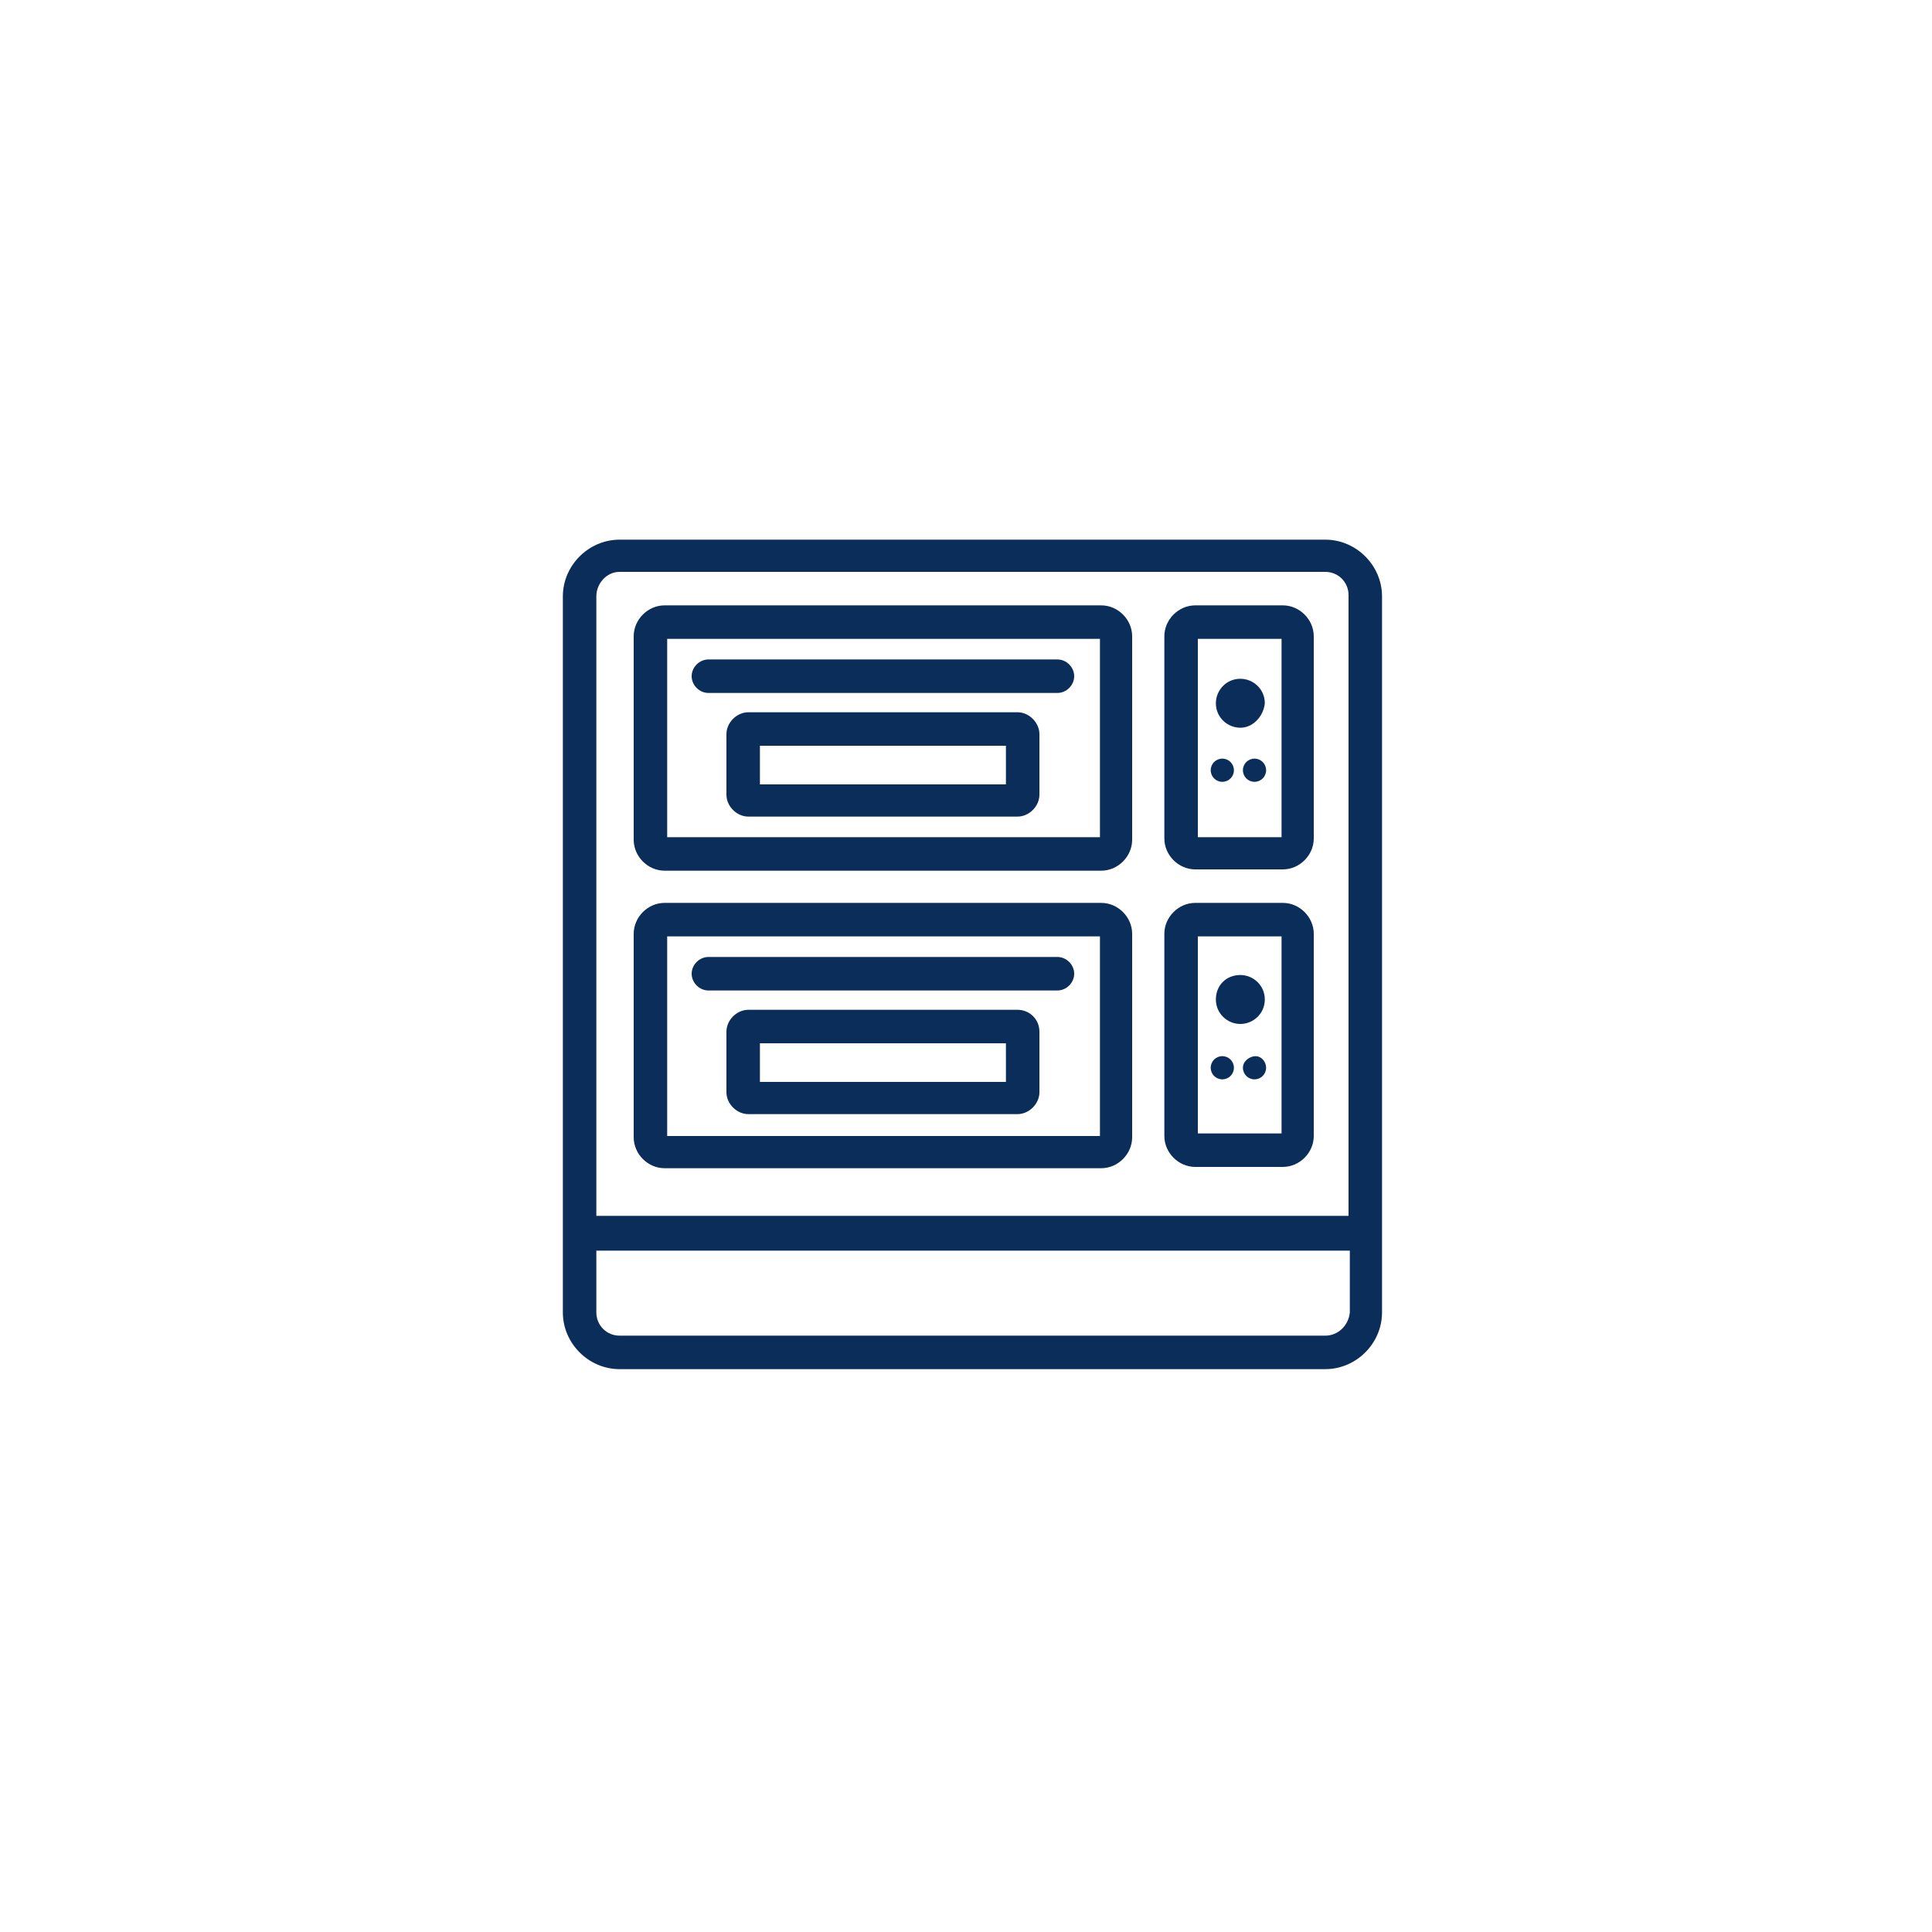 <?xml version="1.0" encoding="utf-8"?>
<!-- Generator: Adobe Illustrator 28.0.0, SVG Export Plug-In . SVG Version: 6.00 Build 0)  -->
<svg version="1.1" xmlns="http://www.w3.org/2000/svg" xmlns:xlink="http://www.w3.org/1999/xlink" x="0px" y="0px"
	 viewBox="0 0 150 150" style="enable-background:new 0 0 150 150;" xml:space="preserve">
<style type="text/css">
	.st0{fill:none;stroke:#0A2D59;stroke-width:1.5;stroke-linecap:round;stroke-linejoin:round;stroke-miterlimit:10;}
	.st1{fill:#FFFFFF;}
	.st2{fill:#0A2D59;}
	.st3{fill:none;}
</style>
<g id="Outline">
	<path class="st2" d="M102.9,41.9H48.1c-2.4,0-4.4,2-4.4,4.4v55.6c0,2.4,2,4.4,4.4,4.4h54.8c2.4,0,4.4-2,4.4-4.4V46.3
		C107.3,43.9,105.3,41.9,102.9,41.9z M48.1,44.4h54.8c1,0,1.8,0.8,1.8,1.8v48.2H46.3V46.3C46.3,45.3,47.1,44.4,48.1,44.4z
		 M102.9,103.7H48.1c-1,0-1.8-0.8-1.8-1.8v-4.8h58.5v4.8C104.7,102.9,103.9,103.7,102.9,103.7z M79,78.4H58.1
		c-0.9,0-1.7,0.8-1.7,1.7v4.7c0,0.9,0.8,1.7,1.7,1.7H79c0.9,0,1.7-0.8,1.7-1.7v-4.7C80.7,79.1,79.9,78.4,79,78.4z M78.1,84H59v-3
		h19.1V84z M51.6,90.7h33.9c1.3,0,2.4-1.1,2.4-2.4V72.5c0-1.3-1.1-2.4-2.4-2.4H51.6c-1.3,0-2.4,1.1-2.4,2.4v15.8
		C49.2,89.6,50.3,90.7,51.6,90.7z M51.8,72.7h33.6v15.5H51.8V72.7z M96.3,79.5c-1,0-1.9-0.8-1.9-1.9s0.8-1.9,1.9-1.9
		c1,0,1.9,0.8,1.9,1.9S97.3,79.5,96.3,79.5z M98.3,82.9c0,0.5-0.4,0.9-0.9,0.9c-0.5,0-0.9-0.4-0.9-0.9S97,82,97.5,82
		C97.9,82,98.3,82.4,98.3,82.9z M95.8,82.9c0,0.5-0.4,0.9-0.9,0.9s-0.9-0.4-0.9-0.9s0.4-0.9,0.9-0.9S95.8,82.4,95.8,82.9z
		 M92.8,90.6h6.8c1.3,0,2.4-1.1,2.4-2.4V72.5c0-1.3-1.1-2.4-2.4-2.4h-6.8c-1.3,0-2.4,1.1-2.4,2.4v15.7
		C90.4,89.5,91.5,90.6,92.8,90.6z M93,72.7h6.5V88H93V72.7z M83.4,75.6c0,0.7-0.6,1.3-1.3,1.3H55c-0.7,0-1.3-0.6-1.3-1.3
		s0.6-1.3,1.3-1.3h27.1C82.8,74.3,83.4,74.9,83.4,75.6z M79,55.3H58.1c-0.9,0-1.7,0.8-1.7,1.7v4.7c0,0.9,0.8,1.7,1.7,1.7H79
		c0.9,0,1.7-0.8,1.7-1.7V57C80.7,56.1,79.9,55.3,79,55.3z M78.1,60.9H59v-3h19.1V60.9z M51.6,67.6h33.9c1.3,0,2.4-1.1,2.4-2.4V49.4
		c0-1.3-1.1-2.4-2.4-2.4H51.6c-1.3,0-2.4,1.1-2.4,2.4v15.8C49.2,66.5,50.3,67.6,51.6,67.6z M51.8,49.6h33.6V65H51.8V49.6z
		 M96.3,56.5c-1,0-1.9-0.8-1.9-1.9c0-1,0.8-1.9,1.9-1.9c1,0,1.9,0.8,1.9,1.9C98.1,55.6,97.3,56.5,96.3,56.5z M98.3,59.8
		c0,0.5-0.4,0.9-0.9,0.9c-0.5,0-0.9-0.4-0.9-0.9c0-0.5,0.4-0.9,0.9-0.9C97.9,58.9,98.3,59.3,98.3,59.8z M95.8,59.8
		c0,0.5-0.4,0.9-0.9,0.9s-0.9-0.4-0.9-0.9c0-0.5,0.4-0.9,0.9-0.9S95.8,59.3,95.8,59.8z M92.8,67.5h6.8c1.3,0,2.4-1.1,2.4-2.4V49.4
		c0-1.3-1.1-2.4-2.4-2.4h-6.8c-1.3,0-2.4,1.1-2.4,2.4v15.7C90.4,66.4,91.5,67.5,92.8,67.5z M93,49.6h6.5V65H93V49.6z M83.4,52.5
		c0,0.7-0.6,1.3-1.3,1.3H55c-0.7,0-1.3-0.6-1.3-1.3s0.6-1.3,1.3-1.3h27.1C82.8,51.2,83.4,51.8,83.4,52.5z"/>
</g>
<g id="Colour_Ref">
</g>
</svg>
